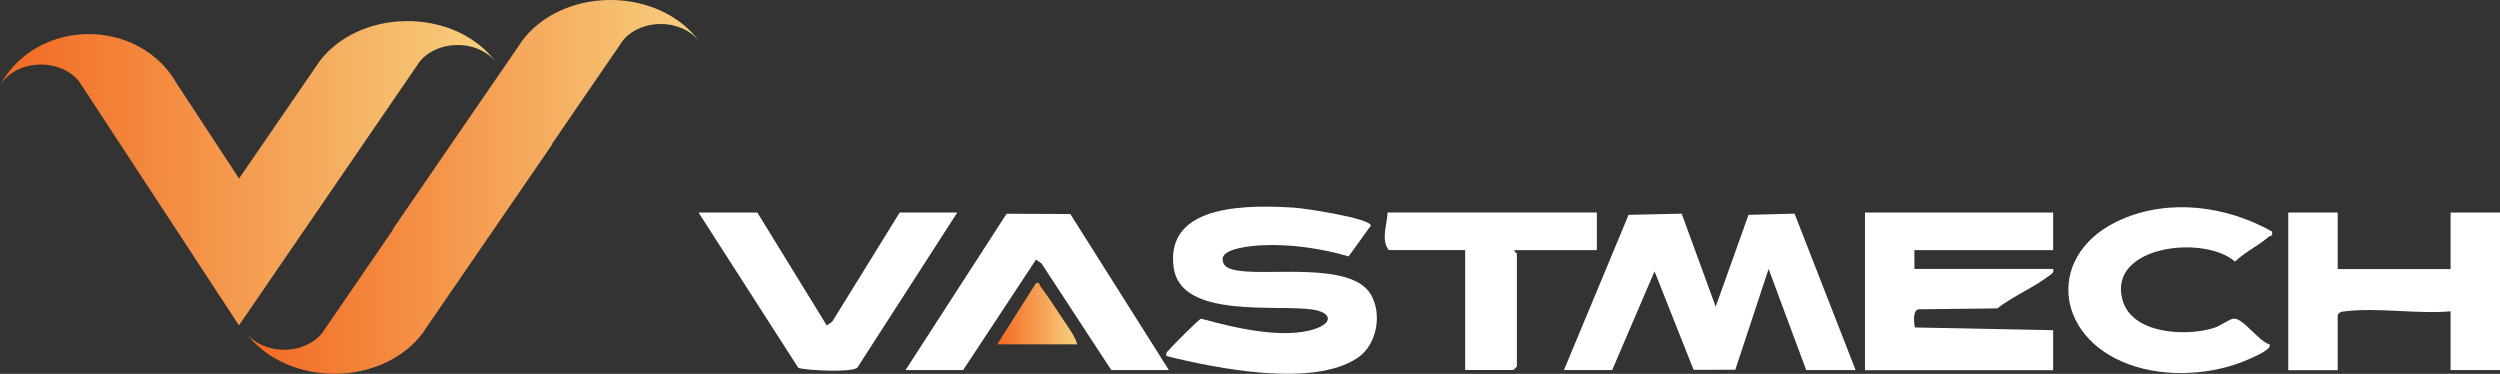 <?xml version="1.0" encoding="UTF-8"?>
<svg xmlns="http://www.w3.org/2000/svg" xmlns:xlink="http://www.w3.org/1999/xlink" id="Layer_2" data-name="Layer 2" viewBox="0 0 272.63 40.77">
  <rect x="0" y="0" width="272.63" height="40.77" fill="#333333" stroke="none"/>
  <defs>
    <style>
      .cls-1 {
        fill: url(#linear-gradient-2);
      }

      .cls-2 {
        fill: #fff;
      }

      .cls-3 {
        fill: url(#linear-gradient-3);
      }

      .cls-4 {
        fill: url(#linear-gradient);
      }
    </style>
    <linearGradient id="linear-gradient" x1="0" y1="18.9" x2="54.04" y2="18.9" gradientUnits="userSpaceOnUse">
      <stop offset="0" stop-color="#f26922"></stop>
      <stop offset="1" stop-color="#f7d07f"></stop>
    </linearGradient>
    <linearGradient id="linear-gradient-2" x1="26.85" y1="20.38" x2="76.18" y2="20.38" xlink:href="#linear-gradient"></linearGradient>
    <linearGradient id="linear-gradient-3" x1="108.75" y1="34.19" x2="117.47" y2="34.19" xlink:href="#linear-gradient"></linearGradient>
  </defs>
  <g id="Layer_1-2" data-name="Layer 1">
    <g>
      <g>
        <path class="cls-4" d="M48.4,2.89c-1.24-.38-2.57-.59-3.97-.59-4.11,0-7.7,1.8-9.66,4.49h0l-.04,.06c-.08,.12-.17,.24-.24,.36l-8.42,12.26-6.92-10.55h0s0,0,0-.01c-.18-.31-.37-.61-.59-.89-1.94-2.63-5.25-4.34-8.99-4.3-1.37,.01-2.68,.26-3.87,.7C3.18,5.35,1.14,7.12,0,9.34c.76-1.35,2.47-2.3,4.46-2.3,1.77,0,3.33,.75,4.18,1.87h0c.11,.14,.2,.29,.29,.44l7.54,11.5h0l9.59,14.63,11.43-16.68,8.01-11.69s0,0,0,0h0l.22-.32-.19,.28c.06-.1,.12-.19,.19-.28,0,0,0-.01,.01-.02,.86-1.11,2.41-1.86,4.17-1.86s3.26,.72,4.13,1.8c-1.3-1.74-3.28-3.1-5.64-3.83Z"></path>
        <path class="cls-1" d="M70.54,.59c-1.24-.38-2.57-.59-3.97-.59-4.11,0-7.7,1.8-9.66,4.49h0l-.04,.06c-.08,.12-.17,.24-.24,.36l-8.42,12.26h0s-5.38,7.83-5.38,7.83l.03,.04-7.47,10.9s0,0,0,0l-.22,.32s0,.01-.01,.02c-.86,1.11-2.41,1.86-4.17,1.86s-3.26-.72-4.13-1.8c1.3,1.74,3.28,3.1,5.64,3.83,1.24,.38,2.57,.59,3.97,.59,4.11,0,7.7-1.8,9.66-4.49h0l.04-.06c.08-.12,.17-.24,.24-.36l8.42-12.26h0l5.38-7.83-.03-.04,7.47-10.9s0,0,0,0l.22-.32s0-.01,.01-.02c.86-1.11,2.41-1.86,4.17-1.86s3.26,.72,4.13,1.8c-1.3-1.74-3.28-3.1-5.64-3.83Z"></path>
      </g>
      <g>
        <polygon class="cls-2" points="170.55 40.36 177.6 23.43 183.39 23.3 187.1 33.44 190.68 23.43 195.7 23.3 202.36 40.36 196.97 40.36 192.87 29.33 189.24 40.32 184.69 40.33 180.43 29.59 175.81 40.36 170.55 40.36"></polygon>
        <path class="cls-2" d="M223.9,23.18v4.1h-15.13v2.05h15.13c.1,.47-.14,.5-.43,.73-1.65,1.28-3.97,2.25-5.66,3.57l-8.62,.1c-.64,.21-.45,1.41-.38,1.98l15.09,.3v4.36h-20.52V23.18h20.52Z"></path>
        <path class="cls-2" d="M127.21,38.82c-.12-.44,.18-.51,.38-.77,.31-.4,3.16-3.24,3.39-3.3,3.47,.96,8.92,2.28,12.39,1.13,2-.66,1.89-1.79-.21-2.12-3.89-.6-14.4,1.06-15.17-4.58-.97-7.1,8.44-6.82,13.19-6.53,1.13,.07,8.14,1.13,8.32,1.94l-2.43,3.37c-2.91-.87-6.45-1.37-9.5-1.21-.94,.05-4.13,.3-4.24,1.43-.04,1.02,.93,1.21,1.75,1.34,3.48,.54,12.25-.95,14.38,2.54,1.3,2.13,.73,5.53-1.42,6.97-4.88,3.27-15.41,1.15-20.86-.21Z"></path>
        <path class="cls-2" d="M254.93,23.18v6.16h12.31v-6.16h5.39v17.18h-5.39v-6.41c-3.6,.32-7.91-.43-11.43-.01-.37,.04-.66,.03-.88,.4v6.03h-5.39V23.18h5.39Z"></path>
        <polygon class="cls-2" points="98.75 40.36 109.77 23.31 116.72 23.34 127.47 40.36 121.19 40.36 113.58 28.73 112.98 28.31 105.03 40.36 98.75 40.36"></polygon>
        <path class="cls-2" d="M247.75,25.23c.16,.59-.14,.43-.33,.58-1.14,.99-2.59,1.66-3.69,2.72-3.36-2.96-13.86-1.75-12.28,4.14,1.01,3.78,6.96,4.06,10.02,3.08,.65-.21,1.63-.94,2.1-1,.99-.14,2.83,2.56,3.91,2.79,.38,.53-1.71,1.39-2.13,1.58-3.95,1.8-9.16,2.11-13.25,.59-8.22-3.05-8.97-12.24-.69-15.81,5.27-2.27,11.42-1.42,16.33,1.33Z"></path>
        <path class="cls-2" d="M82.59,23.18l7.57,12.31,.6-.42,7.35-11.89h6.28l-10.9,16.92c-.63,.53-5.37,.32-6.43,.02l-10.88-16.94h6.41Z"></path>
        <path class="cls-2" d="M174.14,23.18v4.1h-8.98c-.07,.19,.26,.31,.26,.38v12.31l-.38,.38h-5.26v-13.08h-8.33c-.89-1.1-.17-2.82-.13-4.1h22.83Z"></path>
        <path class="cls-3" d="M108.75,37.54l4.23-6.67c.49-.12,.33,.16,.46,.33,.99,1.31,2.16,3.15,3.12,4.57,.33,.49,.78,1.2,.91,1.78h-8.72Z"></path>
      </g>
    </g>
  </g>
</svg>
